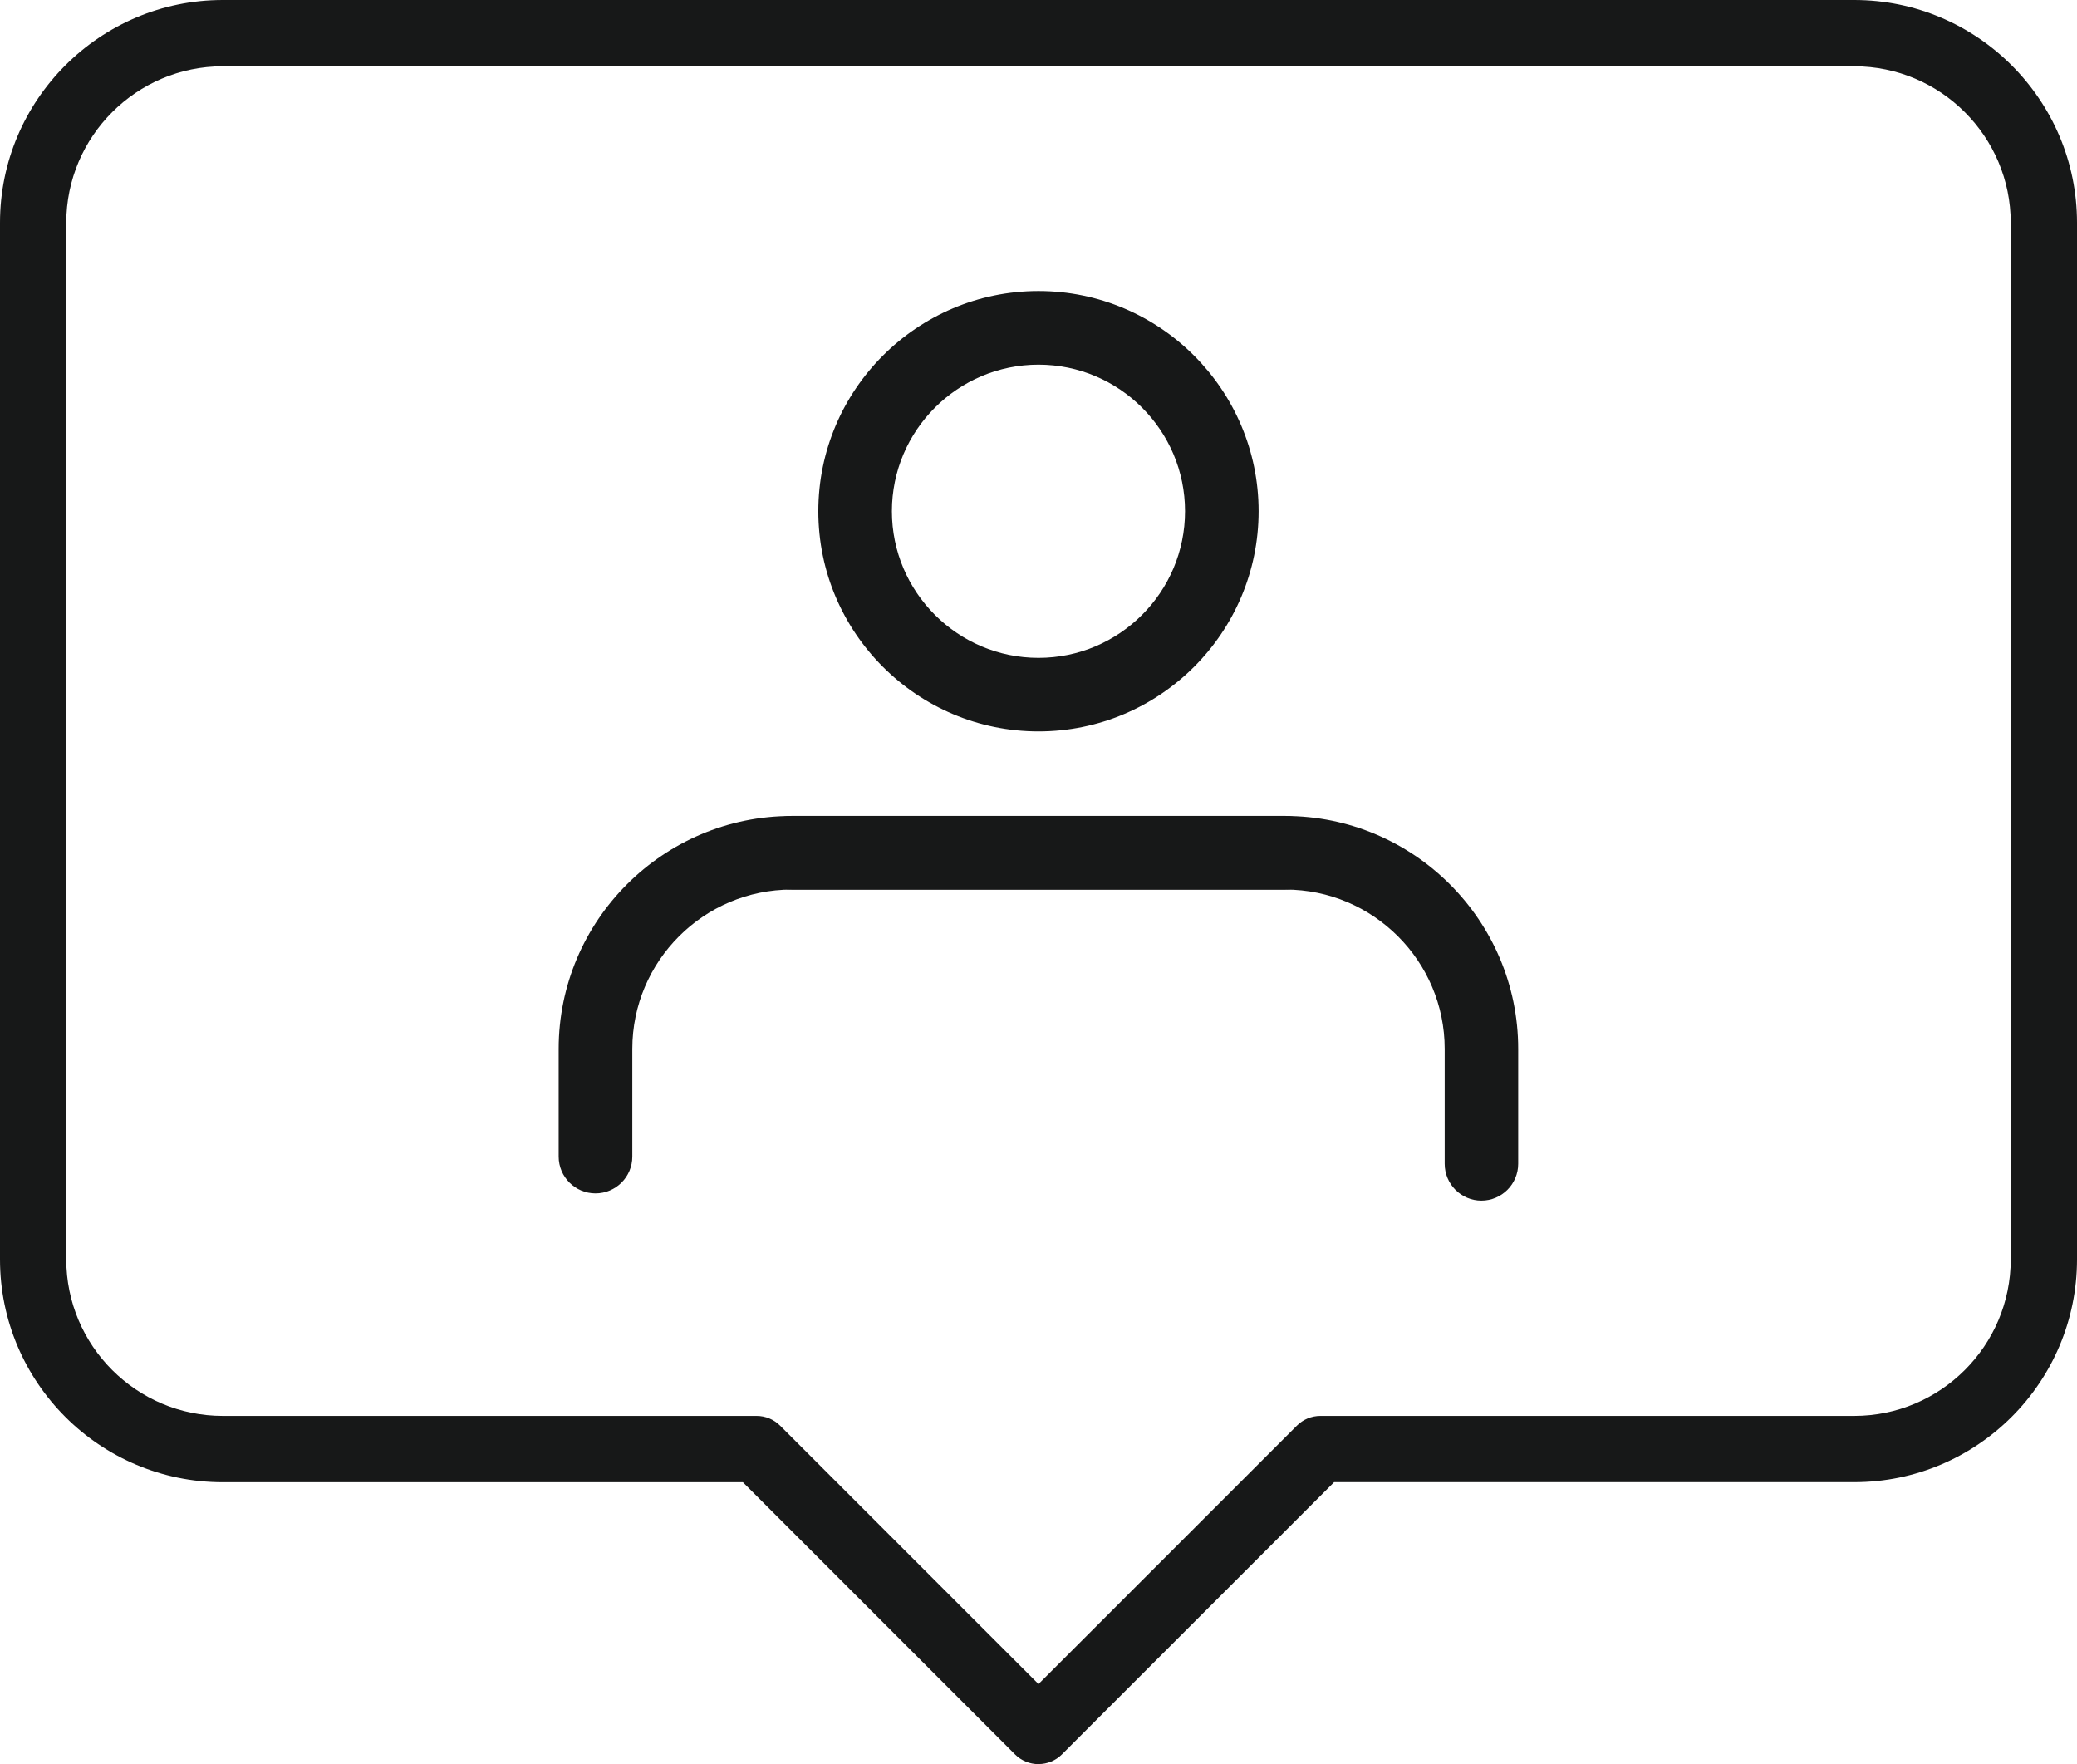 <?xml version="1.0" encoding="UTF-8"?><svg id="_レイヤー_2" xmlns="http://www.w3.org/2000/svg" viewBox="0 0 30.404 25.821"><defs><style>.cls-1{fill:#171818;stroke-width:0px;}</style></defs><g id="_レイヤー_1-2"><path class="cls-1" d="M15.202,25.821h0c-.129,0-.252-.051-.343-.142l-3.984-3.984H3.261c-1.798,0-3.261-1.463-3.261-3.261V3.261C0,1.463,1.463,0,3.261,0h23.882c1.798,0,3.261,1.463,3.261,3.261v15.172c0,1.798-1.463,3.261-3.261,3.261h-7.614l-3.984,3.984c-.091.091-.214.142-.343.142ZM3.261.97C1.998.97.97,1.998.97,3.261v15.172c0,1.263,1.028,2.291,2.291,2.291h7.815c.129,0,.252.051.343.142l3.783,3.783,3.783-3.783c.091-.091.214-.142.343-.142h7.815c1.263,0,2.291-1.028,2.291-2.291V3.261c0-1.263-1.028-2.291-2.291-2.291H3.261Z"/><path class="cls-1" d="M21.686,17.573c-.297,0-.538-.241-.538-.539v-1.681c0-1.286-1.046-2.333-2.333-2.333h-7.226c-1.286,0-2.333,1.046-2.333,2.333v1.576c0,.297-.241.538-.539.538-.297,0-.539-.241-.539-.538v-1.576c0-1.88,1.53-3.41,3.41-3.41h7.226c1.88,0,3.41,1.53,3.41,3.41v1.681c0,.297-.241.539-.539.539Z"/><path class="cls-1" d="M18.814,13.02h-7.224c-.297,0-.539-.241-.539-.539s.241-.539.539-.539h7.224c.297,0,.539.241.539.539s-.241.539-.539.539Z"/><path class="cls-1" d="M15.202,10.705c-1.777,0-3.223-1.446-3.223-3.222,0-1.777,1.446-3.223,3.223-3.223,1.777,0,3.222,1.446,3.222,3.223,0,1.777-1.446,3.222-3.222,3.222ZM15.202,5.337c-1.183,0-2.146.963-2.146,2.146,0,1.183.963,2.146,2.146,2.146,1.183,0,2.145-.963,2.145-2.146,0-1.183-.962-2.146-2.145-2.146Z"/></g></svg>